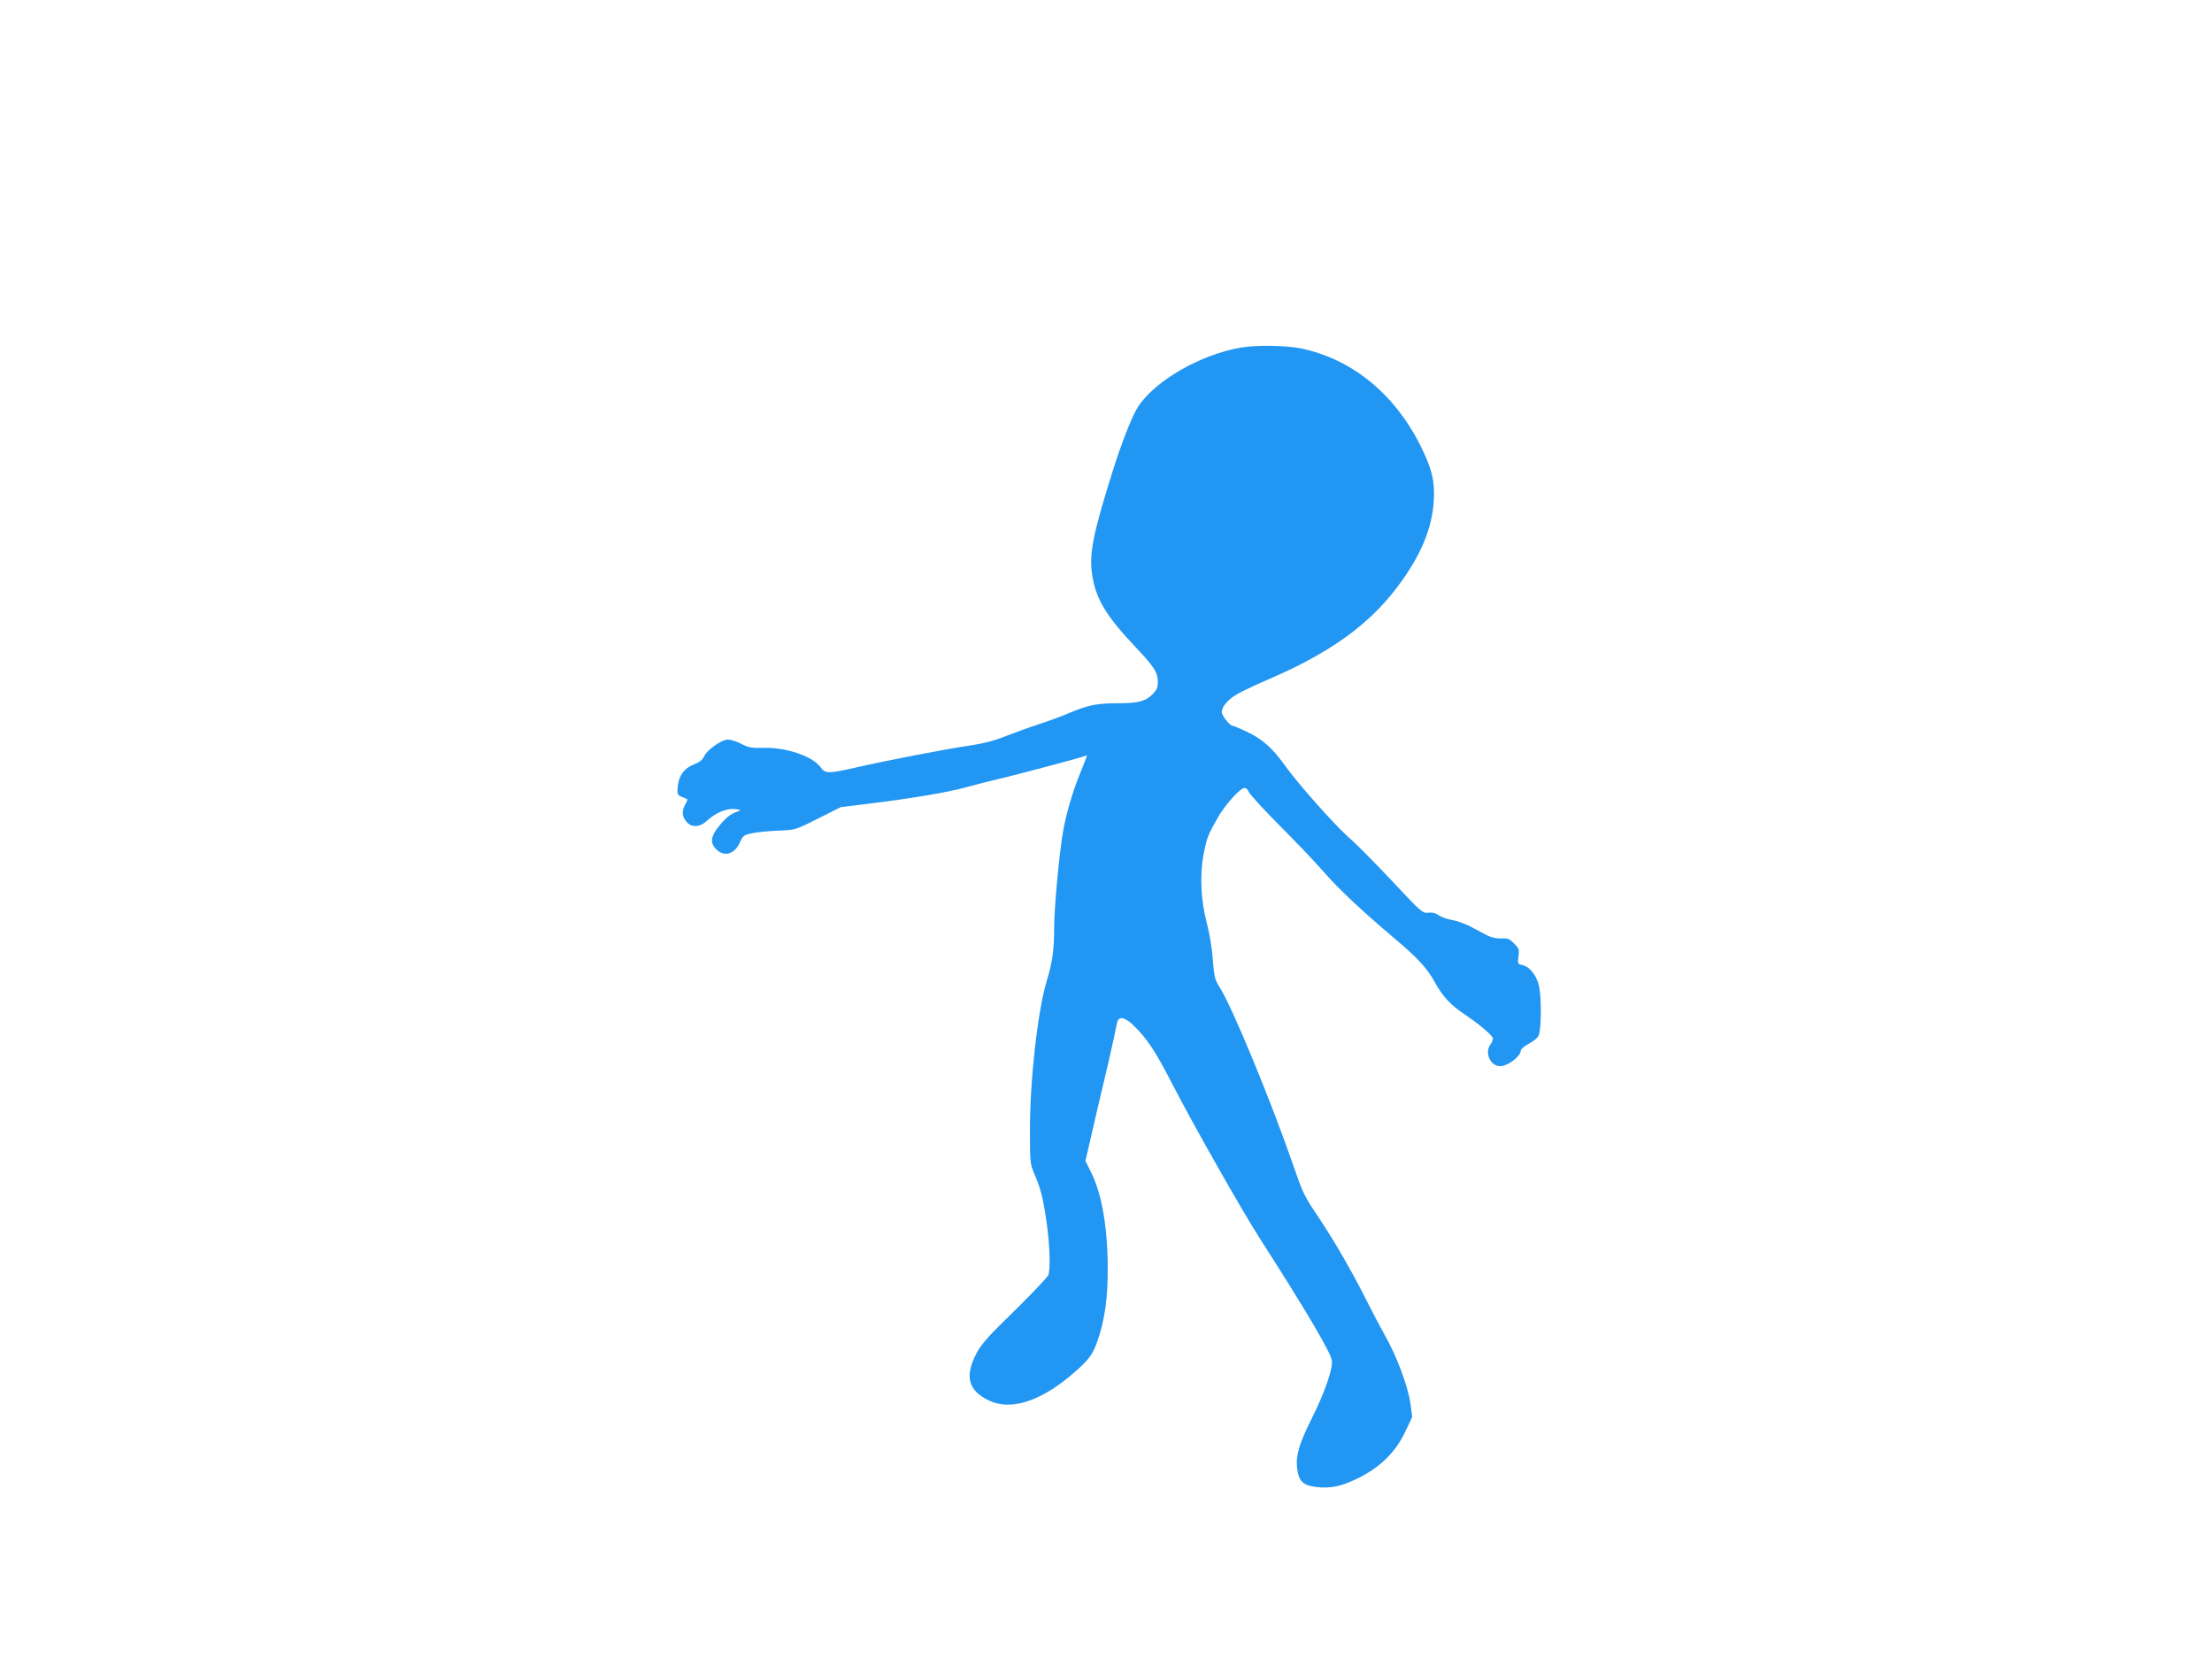 <?xml version="1.0" standalone="no"?>
<!DOCTYPE svg PUBLIC "-//W3C//DTD SVG 20010904//EN"
 "http://www.w3.org/TR/2001/REC-SVG-20010904/DTD/svg10.dtd">
<svg version="1.0" xmlns="http://www.w3.org/2000/svg"
 width="1280pt" height="968pt" viewBox="0 0 1280 968"
 preserveAspectRatio="xMidYMid meet">
<g transform="translate(0,968) scale(0.1,-0.1)"
fill="#2196f3" stroke="none">
<path d="M7184 7669 c-235 -39 -502 -193 -599 -344 -35 -54 -95 -207 -149
-380 -113 -361 -134 -469 -116 -593 22 -139 80 -236 252 -418 108 -114 128
-146 128 -202 0 -31 -7 -46 -32 -71 -42 -41 -82 -51 -208 -51 -113 0 -165 -11
-275 -57 -38 -17 -115 -45 -170 -63 -55 -18 -143 -50 -195 -70 -66 -27 -131
-43 -210 -55 -132 -19 -465 -83 -654 -126 -163 -37 -180 -37 -207 0 -48 66
-203 118 -337 113 -61 -2 -81 2 -122 23 -27 14 -62 25 -77 25 -37 0 -119 -57
-138 -96 -10 -22 -28 -36 -60 -48 -56 -22 -87 -64 -93 -127 -4 -46 -3 -49 24
-61 16 -6 30 -13 32 -14 1 0 -4 -14 -13 -30 -20 -39 -19 -66 6 -98 28 -36 77
-35 117 2 53 48 112 74 162 70 34 -3 40 -6 25 -11 -51 -20 -72 -36 -112 -85
-51 -62 -56 -100 -18 -137 45 -46 106 -29 136 39 17 39 23 44 71 54 29 6 97
13 152 15 98 4 99 4 230 70 l131 66 170 21 c245 30 456 66 560 95 50 14 128
34 175 45 102 23 502 130 512 136 12 8 11 5 -32 -102 -43 -104 -82 -238 -99
-339 -22 -125 -51 -441 -51 -554 0 -126 -10 -198 -41 -301 -54 -176 -99 -574
-99 -869 0 -188 1 -198 26 -256 36 -84 49 -133 69 -270 20 -132 25 -291 10
-316 -13 -22 -124 -137 -267 -276 -78 -76 -124 -130 -145 -170 -73 -137 -52
-221 72 -279 121 -57 286 -7 464 140 106 89 132 121 160 201 43 121 61 247 61
419 0 239 -33 432 -95 559 l-34 69 35 151 c19 84 52 226 74 317 22 91 46 199
55 240 8 41 17 84 20 95 8 36 46 28 93 -18 78 -75 127 -149 224 -337 119 -232
404 -735 510 -900 263 -410 407 -654 415 -703 7 -46 -41 -186 -117 -337 -73
-146 -93 -215 -84 -289 9 -72 34 -97 107 -106 86 -11 150 3 249 52 126 63 213
149 269 266 l41 87 -11 82 c-14 96 -81 275 -146 388 -23 41 -72 134 -108 205
-79 159 -187 346 -277 480 -86 129 -88 132 -153 320 -128 368 -349 902 -419
1011 -28 44 -32 60 -40 160 -4 62 -19 154 -34 210 -35 130 -42 277 -20 396 18
97 25 114 81 213 43 77 132 175 157 175 9 0 20 -10 24 -22 3 -12 85 -101 181
-198 96 -96 211 -217 255 -268 86 -99 222 -226 410 -385 128 -107 191 -175
233 -255 41 -75 89 -128 164 -178 94 -63 169 -127 170 -144 0 -8 -6 -24 -14
-34 -36 -48 -1 -126 56 -126 44 0 118 56 119 90 0 8 20 26 46 39 25 13 50 34
56 45 19 34 19 242 1 301 -18 59 -55 102 -94 110 -27 6 -28 8 -22 50 5 40 3
47 -26 75 -26 27 -37 31 -73 29 -28 -1 -57 5 -83 18 -22 12 -66 35 -98 52 -32
16 -79 33 -105 37 -26 4 -60 16 -75 26 -19 14 -39 19 -62 16 -33 -4 -41 3
-212 186 -98 104 -208 215 -245 247 -81 70 -299 315 -374 421 -71 99 -131 153
-221 194 -39 19 -76 34 -81 34 -15 0 -62 59 -62 78 0 35 39 78 98 110 33 18
121 59 196 91 337 147 561 309 724 527 133 176 200 337 209 499 6 114 -11 183
-79 319 -150 299 -398 500 -692 560 -84 17 -255 20 -342 5z"/>
</g>
</svg>
